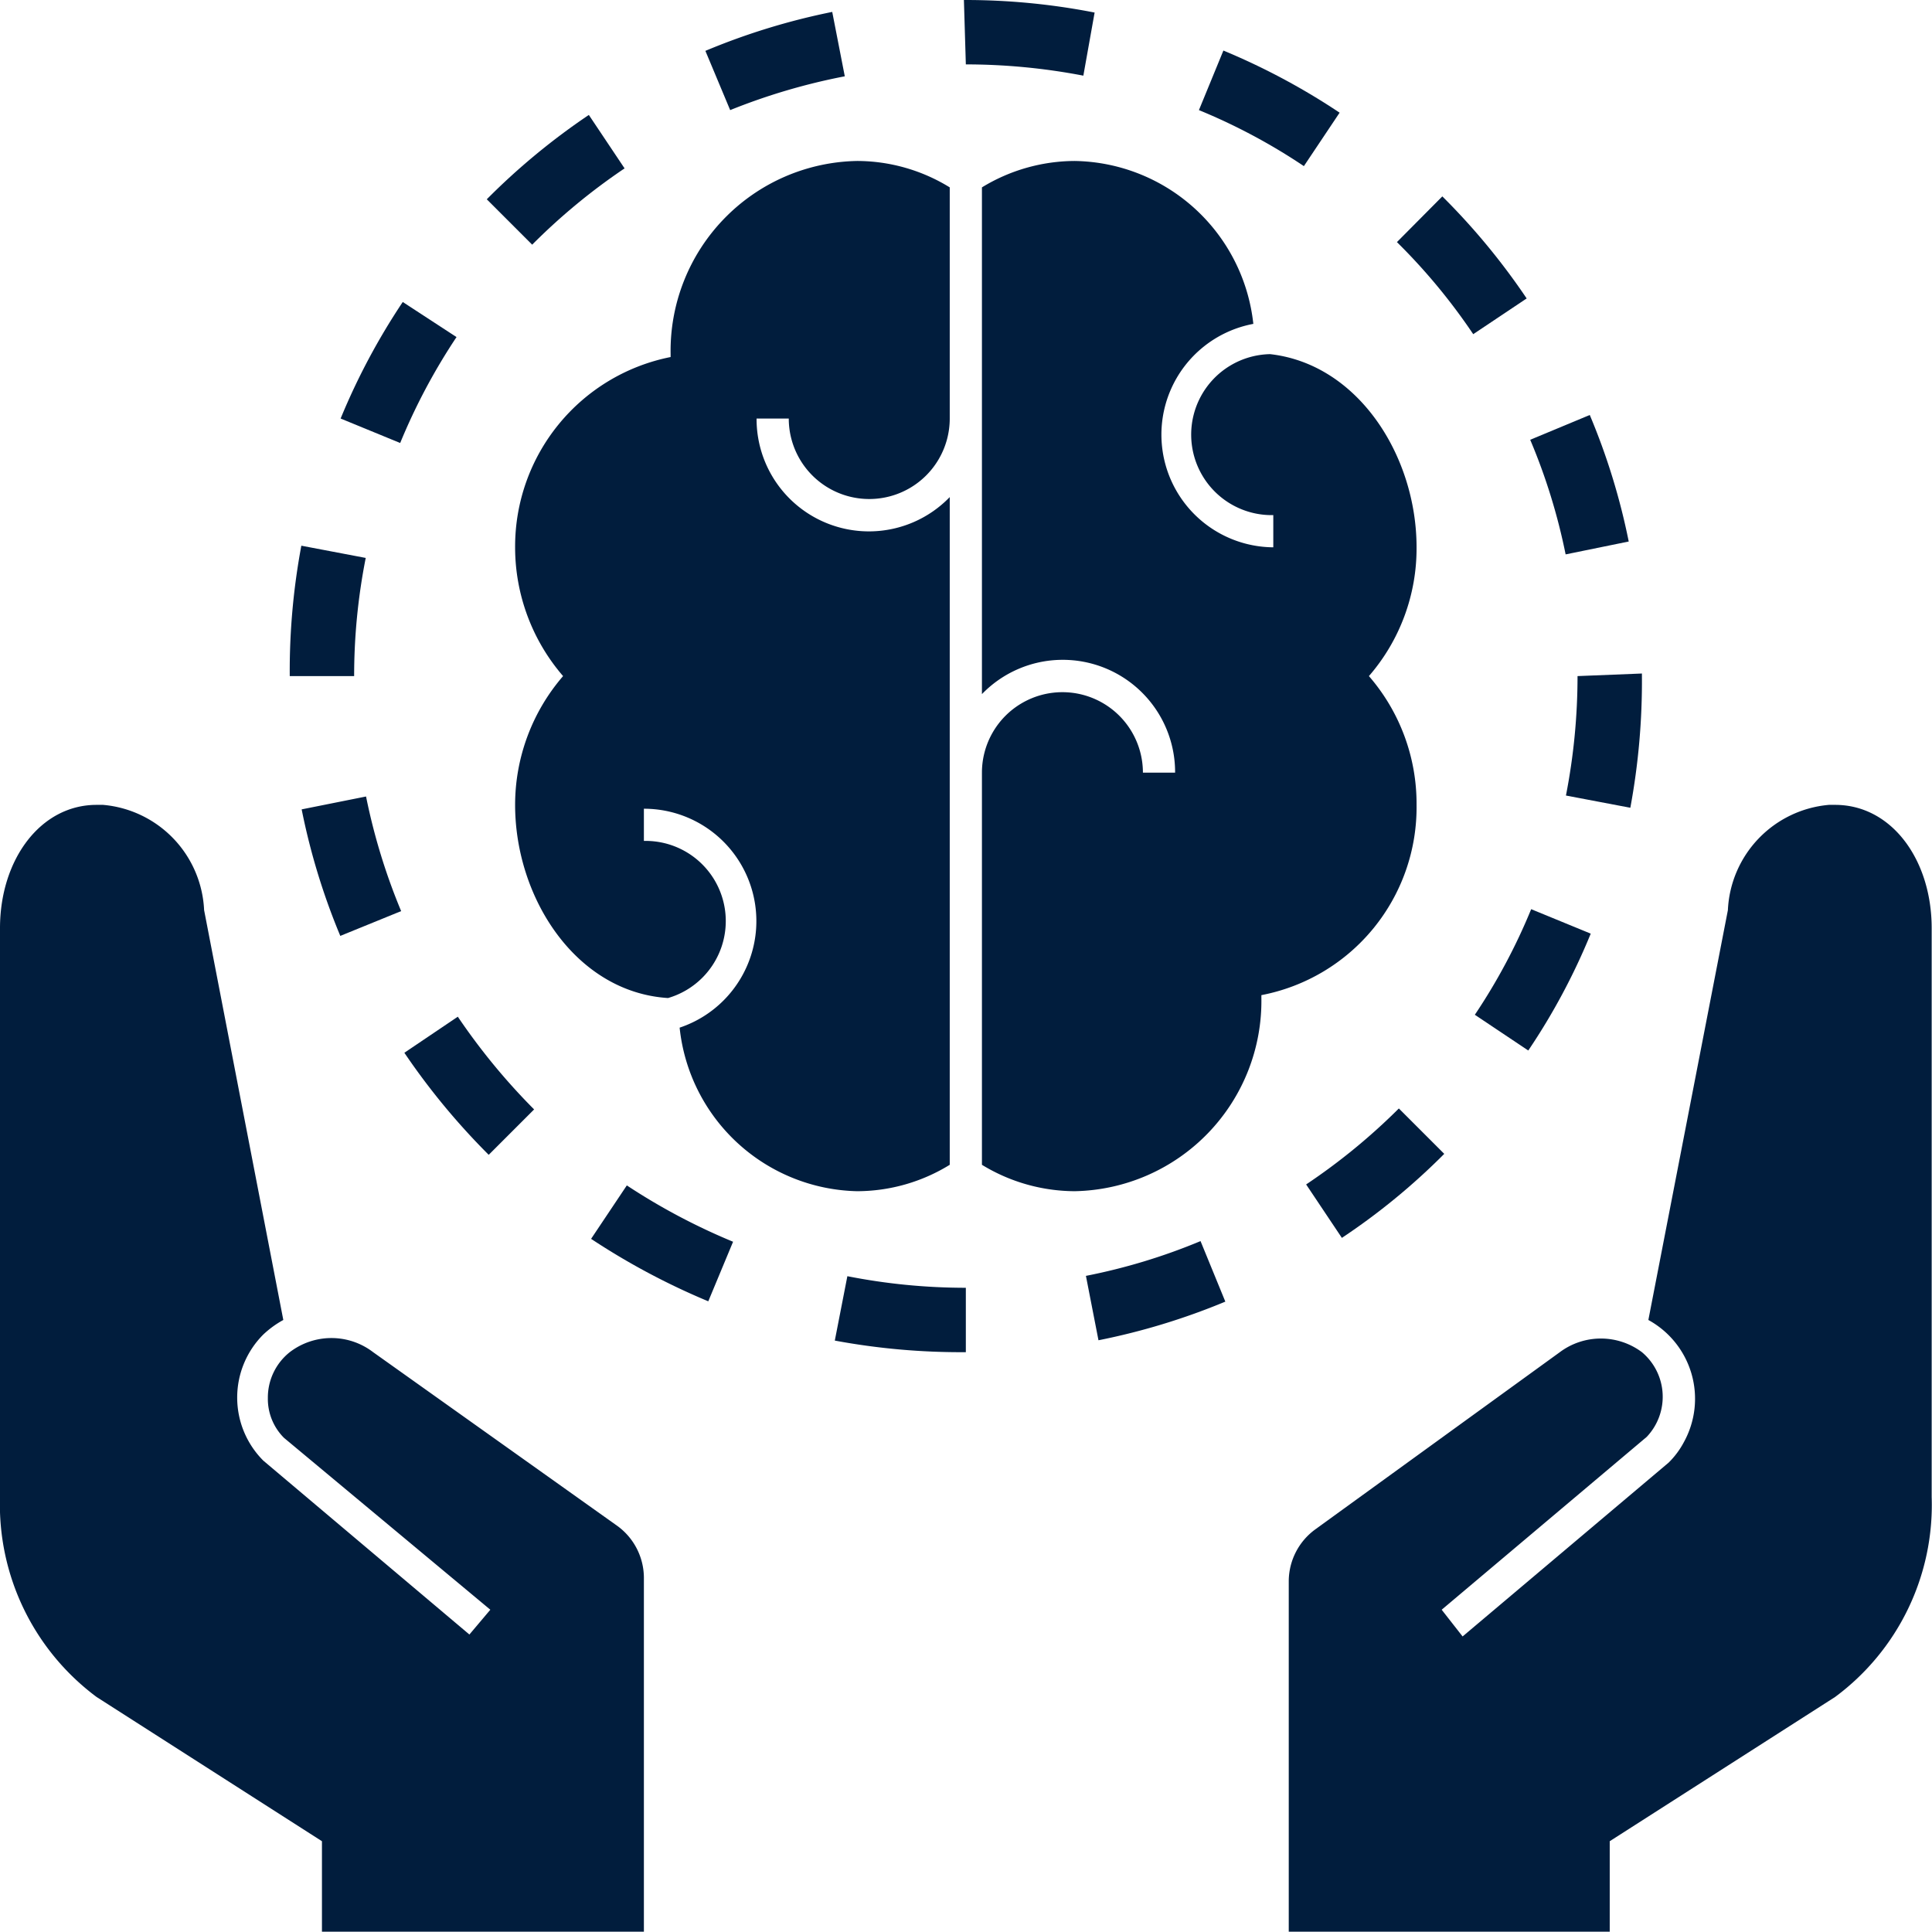 <?xml version="1.0" encoding="UTF-8"?> <svg xmlns="http://www.w3.org/2000/svg" viewBox="0 0 60.01 60"><defs><style>.cls-1{fill:#011d3d;}</style></defs><g id="Capa_2" data-name="Capa 2"><g id="Capa_10" data-name="Capa 10"><path class="cls-1" d="M19.47,36.82l-1.11,1.66A21.82,21.82,0,0,0,22,40.42l.77-1.85A19.57,19.57,0,0,1,19.47,36.82Z"></path><path class="cls-1" d="M15.12,6.19,16.53,7.6A19.13,19.13,0,0,1,19.4,5.23L18.29,3.57A21,21,0,0,0,15.12,6.19Z"></path><path class="cls-1" d="M12.46,28.3a19,19,0,0,1-1.09-3.56l-2,.4a20.74,20.74,0,0,0,1.2,3.93Z"></path><path class="cls-1" d="M11.36,17.33l-2-.38A21.14,21.14,0,0,0,9,21v0l2,0A18.87,18.87,0,0,1,11.36,17.33Z"></path><path class="cls-1" d="M37.29,38.55a18.5,18.5,0,0,1-3.56,1.08l.39,2a20.84,20.84,0,0,0,3.94-1.2Z"></path><path class="cls-1" d="M12.51,9.38A20.69,20.69,0,0,0,10.58,13l1.85.76a18.87,18.87,0,0,1,1.75-3.29Z"></path><path class="cls-1" d="M30,42l0-2a19,19,0,0,1-3.68-.36l-.39,2A21.42,21.42,0,0,0,30,42Z"></path><path class="cls-1" d="M41.61,3.5A21.05,21.05,0,0,0,38,1.57l-.76,1.85A18.39,18.39,0,0,1,40.5,5.16Z"></path><path class="cls-1" d="M44.86,35.84l-1.41-1.41a19.14,19.14,0,0,1-2.88,2.36l1.11,1.66A20.45,20.45,0,0,0,44.86,35.84Z"></path><path class="cls-1" d="M34,.39A20.85,20.85,0,0,0,30,0h-.06L30,2a19.38,19.38,0,0,1,3.65.35Z"></path><path class="cls-1" d="M26.24,2.37l-.39-2a20.87,20.87,0,0,0-3.94,1.21l.77,1.84A19.26,19.26,0,0,1,26.24,2.37Z"></path><path class="cls-1" d="M51,21v-.08L49,21a19.35,19.35,0,0,1-.36,3.71l2,.38A21.55,21.55,0,0,0,51,21Z"></path><path class="cls-1" d="M47.42,9.27A21,21,0,0,0,44.8,6.1L43.39,7.52a18.56,18.56,0,0,1,2.37,2.86Z"></path><path class="cls-1" d="M16.59,34.46a19.83,19.83,0,0,1-2.37-2.88L12.56,32.7a21.53,21.53,0,0,0,2.62,3.17Z"></path><path class="cls-1" d="M50.59,16.82a20.55,20.55,0,0,0-1.21-3.93l-1.85.77a18.56,18.56,0,0,1,1.1,3.56Z"></path><path class="cls-1" d="M49.41,29l-1.85-.76a18.43,18.43,0,0,1-1.75,3.28l1.66,1.11A20.09,20.09,0,0,0,49.41,29Z"></path><path class="cls-1" d="M29.5,36.18V15.44a3.49,3.49,0,0,1-6-2.44h1a2.5,2.5,0,0,0,5,0V5.82A5.5,5.5,0,0,0,26.62,5a5.9,5.9,0,0,0-5.79,6s0,.06,0,.09A6,6,0,0,0,16,17a6.12,6.12,0,0,0,1.49,4A6.12,6.12,0,0,0,16,25c0,2.89,1.89,5.82,4.75,6A2.49,2.49,0,0,0,20,26.12v-1a3.49,3.49,0,0,1,1.11,6.8A5.67,5.67,0,0,0,26.62,37,5.5,5.5,0,0,0,29.5,36.18Z"></path><path class="cls-1" d="M44,25a6.05,6.05,0,0,0-1.48-4A6.05,6.05,0,0,0,44,17c0-2.82-1.8-5.69-4.55-6a2.5,2.5,0,0,0,.1,5v1a3.5,3.5,0,0,1-.62-6.94A5.67,5.67,0,0,0,33.38,5a5.56,5.56,0,0,0-2.88.82V21.56a3.49,3.49,0,0,1,6,2.44h-1a2.5,2.5,0,0,0-5,0V36.18a5.56,5.56,0,0,0,2.88.82,5.91,5.91,0,0,0,5.8-6s0-.06,0-.09A5.94,5.94,0,0,0,44,25Z"></path><path class="cls-1" d="M57,25h-.19a3.44,3.44,0,0,0-3.14,3.27L51.2,41a2.79,2.79,0,0,1,1.1,3.8,2.59,2.59,0,0,1-.47.63l-6.4,5.4L44.78,50l6.37-5.37A1.81,1.81,0,0,0,51,42a2.13,2.13,0,0,0-2.55,0l-7.59,5.5a2,2,0,0,0-.83,1.6V60H50V57.19l7-4.48a7.42,7.42,0,0,0,3-6.21V28.83C60,26.71,58.76,25,57,25Z"></path><path class="cls-1" d="M3,52.71l7,4.48V60H20v-11a2,2,0,0,0-.82-1.6L11.59,42A2.13,2.13,0,0,0,9,42a1.8,1.8,0,0,0-.68,1.42,1.71,1.71,0,0,0,.5,1.24L15.23,50l-.65.77-6.4-5.4a2.77,2.77,0,0,1,0-3.92A3,3,0,0,1,8.8,41L6.34,28.27A3.44,3.44,0,0,0,3.2,25H3c-1.75,0-3,1.71-3,3.83L0,46.5A7.45,7.45,0,0,0,3,52.71Z"></path></g></g></svg> 